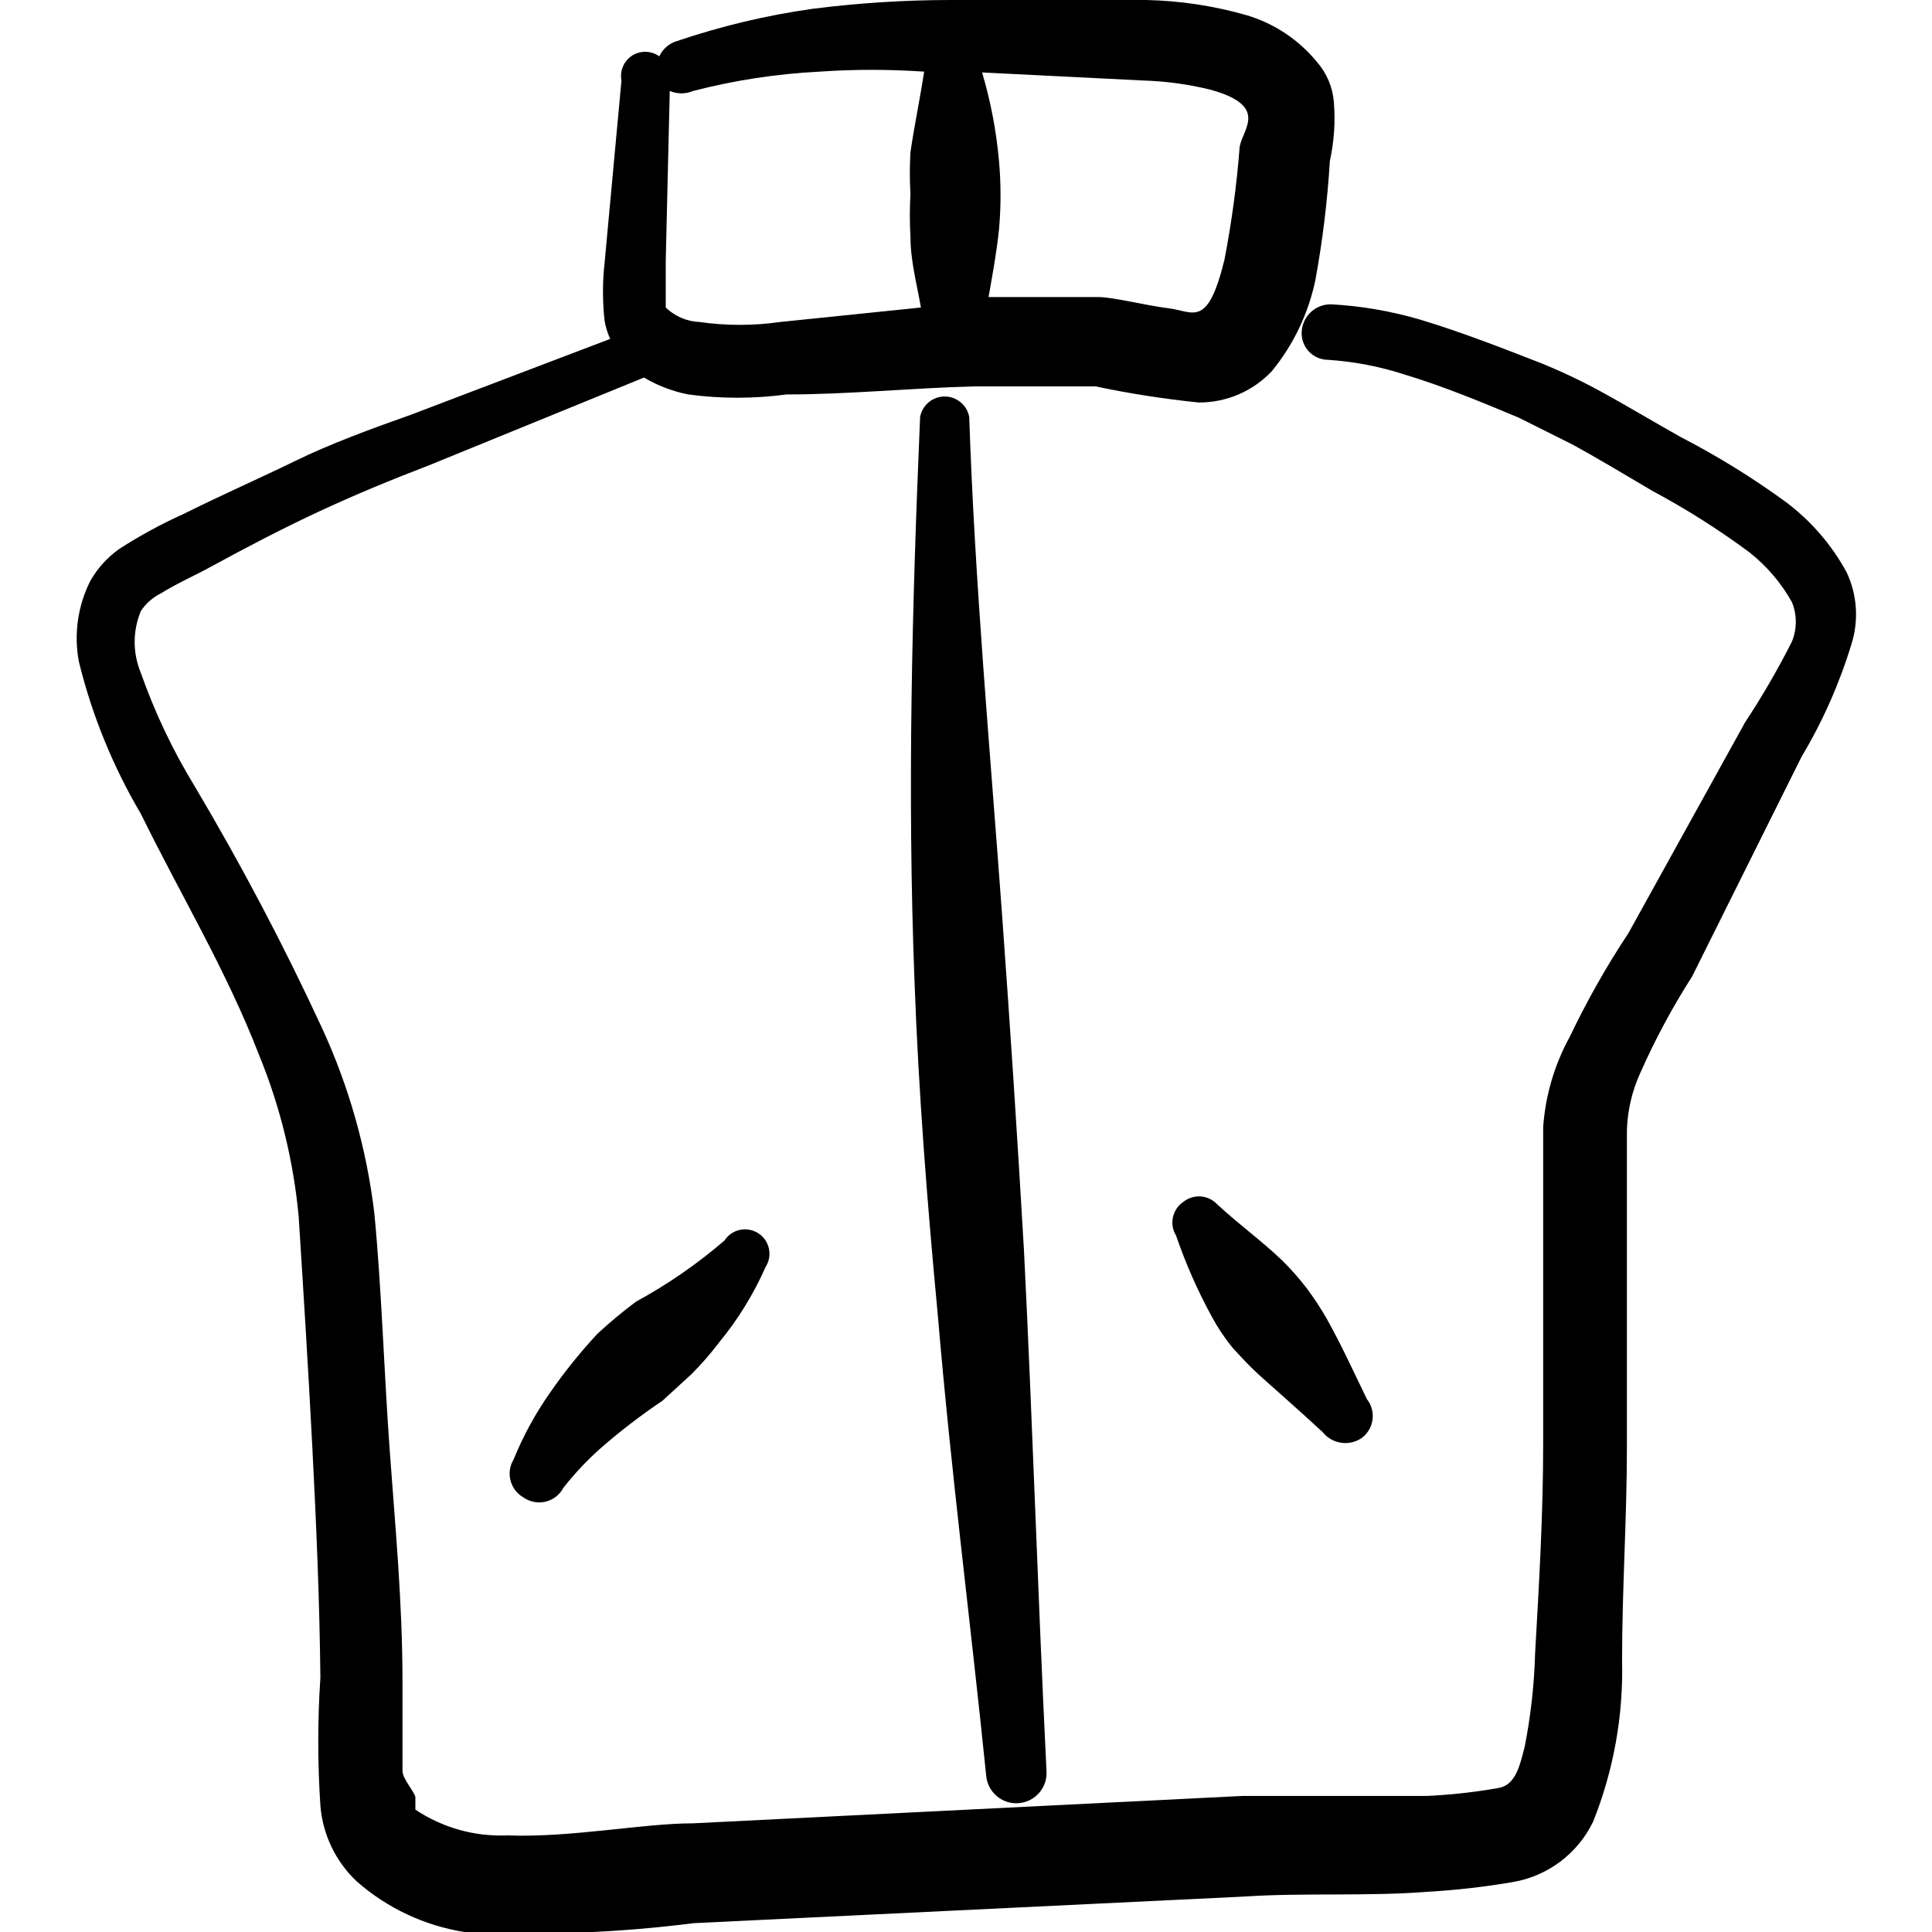 <svg width="60" height="60" viewBox="0 0 60 60" fill="none" xmlns="http://www.w3.org/2000/svg">
<g clip-path="url(#clip0_161_6824)">
<path fill-rule="evenodd" clip-rule="evenodd" d="M57.35 17.775C56.887 16.925 56.248 16.183 55.475 15.6C54.437 14.842 53.342 14.165 52.2 13.575C51.35 13.1 50.525 12.6 49.7 12.15C49.101 11.823 48.483 11.531 47.85 11.275C46.7 10.825 45.35 10.3 44.1 9.925C43.197 9.66 42.265 9.5 41.325 9.45C41.095 9.45 40.873 9.538 40.706 9.696C40.538 9.854 40.438 10.07 40.425 10.3C40.418 10.412 40.434 10.525 40.473 10.631C40.511 10.737 40.571 10.834 40.648 10.916C40.726 10.998 40.819 11.063 40.922 11.108C41.026 11.152 41.137 11.175 41.25 11.175C42.049 11.228 42.838 11.379 43.6 11.625C44.85 12 46.1 12.525 47.175 12.975L48.825 13.8C49.65 14.25 50.475 14.75 51.325 15.25C52.37 15.809 53.373 16.444 54.325 17.15C54.865 17.574 55.315 18.101 55.65 18.7C55.81 19.093 55.81 19.532 55.65 19.925C55.215 20.785 54.731 21.62 54.2 22.425L50.575 28.975C49.892 30.006 49.282 31.084 48.75 32.2C48.276 33.063 47.994 34.018 47.925 35V44.825C47.925 47 47.8 49.15 47.675 51.325C47.649 52.307 47.54 53.286 47.35 54.25C47.2 54.825 47.075 55.425 46.55 55.525C45.806 55.658 45.055 55.741 44.3 55.775H38.575L21.525 56.625C19.95 56.625 17.75 57.075 15.75 57C14.739 57.042 13.741 56.762 12.9 56.2C12.9 56.2 12.9 55.975 12.9 55.825C12.9 55.675 12.5 55.25 12.5 55V52.25C12.5 49.75 12.275 47.425 12.1 45C11.925 42.575 11.85 40 11.625 37.675C11.387 35.685 10.838 33.745 10 31.925C8.813 29.359 7.494 26.856 6.05 24.425C5.37 23.312 4.808 22.131 4.375 20.9C4.248 20.595 4.182 20.268 4.182 19.938C4.182 19.607 4.248 19.28 4.375 18.975C4.531 18.74 4.747 18.55 5 18.425C5.525 18.1 6.15 17.825 6.55 17.6C7.65 17 8.75 16.425 9.875 15.9C11 15.375 12.15 14.9 13.325 14.45L20 11.725C20.425 11.977 20.89 12.154 21.375 12.25C22.387 12.386 23.413 12.386 24.425 12.25C26.35 12.25 28.3 12.05 30.25 12H34.025C35.082 12.223 36.15 12.389 37.225 12.5C37.651 12.502 38.073 12.417 38.464 12.249C38.855 12.082 39.208 11.835 39.5 11.525C40.17 10.705 40.633 9.736 40.85 8.7C41.074 7.477 41.225 6.241 41.3 5C41.431 4.401 41.474 3.786 41.425 3.175C41.389 2.713 41.205 2.274 40.9 1.925C40.336 1.236 39.578 0.731 38.725 0.475C37.708 0.183 36.658 0.023 35.6 0L29.5 0C28.071 0.002 26.643 0.094 25.225 0.275C23.797 0.477 22.391 0.812 21.025 1.275C20.905 1.31 20.793 1.371 20.698 1.453C20.604 1.535 20.527 1.636 20.475 1.75C20.353 1.662 20.208 1.613 20.058 1.609C19.908 1.605 19.76 1.645 19.633 1.726C19.506 1.807 19.407 1.924 19.348 2.062C19.288 2.2 19.272 2.353 19.3 2.5L18.775 8.175C18.71 8.765 18.71 9.36 18.775 9.95C18.807 10.149 18.866 10.342 18.95 10.525L12.775 12.875C11.575 13.3 10.275 13.775 9.2 14.3C8.125 14.825 6.875 15.375 5.725 15.95C5.023 16.265 4.346 16.633 3.7 17.05C3.33 17.313 3.023 17.654 2.8 18.05C2.413 18.823 2.29 19.701 2.45 20.55C2.857 22.211 3.506 23.802 4.375 25.275C5.6 27.775 7.025 30.125 8.05 32.775C8.703 34.372 9.115 36.057 9.275 37.775C9.425 40.125 9.575 42.525 9.7 44.95C9.825 47.375 9.925 49.725 9.95 52.1C9.862 53.423 9.862 54.752 9.95 56.075C10.021 56.971 10.422 57.808 11.075 58.425C12.02 59.257 13.182 59.803 14.425 60C16.804 60.117 19.188 60.025 21.55 59.725L38.625 58.9C40.5 58.775 42.45 58.9 44.35 58.75C45.23 58.699 46.106 58.599 46.975 58.45C47.511 58.36 48.018 58.143 48.453 57.817C48.888 57.49 49.239 57.065 49.475 56.575C50.111 54.986 50.417 53.285 50.375 51.575C50.375 49.35 50.525 47.15 50.525 44.95V35.1C50.544 34.477 50.689 33.865 50.95 33.3C51.407 32.269 51.942 31.275 52.55 30.325L55.95 23.5C56.607 22.401 57.127 21.225 57.5 20C57.73 19.266 57.677 18.472 57.35 17.775ZM35.5 2.5C36.191 2.521 36.878 2.613 37.55 2.775C39.425 3.275 38.6 4 38.5 4.55C38.409 5.733 38.25 6.91 38.025 8.075C37.5 10.2 37.075 9.675 36.3 9.575C35.525 9.475 34.675 9.25 34.15 9.225H30.7C30.825 8.525 30.95 7.85 31.025 7.125C31.088 6.418 31.088 5.707 31.025 5C30.942 4.068 30.766 3.147 30.5 2.25L35.5 2.5ZM20.8 2.825C20.915 2.874 21.038 2.899 21.163 2.899C21.287 2.899 21.41 2.874 21.525 2.825C22.81 2.493 24.125 2.292 25.45 2.225C26.532 2.15 27.618 2.15 28.7 2.225C28.575 3.05 28.4 3.875 28.275 4.725C28.25 5.158 28.25 5.592 28.275 6.025C28.25 6.466 28.25 6.909 28.275 7.35C28.275 8.1 28.475 8.825 28.6 9.55L24.225 10C23.396 10.119 22.554 10.119 21.725 10C21.332 9.984 20.958 9.824 20.675 9.55V8.1L20.8 2.825Z" fill="black"/>
<path fill-rule="evenodd" clip-rule="evenodd" d="M31.8 38.825C31.6 35.375 31.375 31.925 31.125 28.475C30.75 23.3 30.275 18.15 30.1 12.95C30.068 12.771 29.974 12.61 29.834 12.494C29.695 12.377 29.519 12.314 29.338 12.314C29.156 12.314 28.981 12.377 28.841 12.494C28.702 12.61 28.608 12.771 28.575 12.95C28.325 18.8 28.175 24.575 28.4 30.45C28.525 33.925 28.8 37.4 29.125 40.85C29.55 45.85 30.125 50.225 30.625 55.125C30.642 55.374 30.757 55.606 30.944 55.77C31.132 55.934 31.377 56.017 31.625 56C31.874 55.983 32.106 55.869 32.27 55.681C32.434 55.494 32.517 55.249 32.5 55C32.225 49.425 32.075 44.325 31.8 38.825Z" fill="black"/>
<path fill-rule="evenodd" clip-rule="evenodd" d="M36.75 37.325C36.584 37.437 36.468 37.609 36.426 37.805C36.384 38 36.42 38.205 36.525 38.375C36.821 39.238 37.189 40.074 37.625 40.875C37.81 41.22 38.027 41.547 38.275 41.85C38.525 42.125 38.775 42.4 39.075 42.675C39.375 42.95 40.35 43.8 41.075 44.475C41.218 44.655 41.425 44.774 41.653 44.806C41.881 44.839 42.112 44.783 42.3 44.65C42.389 44.581 42.464 44.496 42.52 44.398C42.576 44.301 42.612 44.193 42.626 44.081C42.64 43.97 42.632 43.856 42.601 43.748C42.571 43.64 42.52 43.538 42.45 43.45C42 42.525 41.65 41.75 41.2 40.95C41.012 40.62 40.803 40.303 40.575 40C40.345 39.7 40.094 39.416 39.825 39.15C39.175 38.525 38.5 38.05 37.8 37.4C37.667 37.258 37.484 37.171 37.29 37.157C37.095 37.143 36.903 37.203 36.75 37.325Z" fill="black"/>
<path fill-rule="evenodd" clip-rule="evenodd" d="M22.5 38.525C21.653 39.254 20.732 39.891 19.75 40.425C19.333 40.737 18.932 41.071 18.55 41.425C18.025 41.99 17.54 42.592 17.1 43.225C16.638 43.879 16.252 44.584 15.95 45.325C15.892 45.422 15.853 45.529 15.836 45.641C15.82 45.752 15.826 45.866 15.854 45.975C15.882 46.085 15.931 46.188 15.999 46.278C16.067 46.368 16.152 46.443 16.25 46.5C16.349 46.571 16.462 46.62 16.582 46.643C16.702 46.667 16.825 46.664 16.944 46.636C17.062 46.607 17.173 46.554 17.269 46.478C17.365 46.403 17.444 46.308 17.5 46.2C17.84 45.768 18.216 45.367 18.625 45C19.242 44.459 19.894 43.958 20.575 43.5L21.475 42.675C21.78 42.37 22.064 42.044 22.325 41.7C22.913 40.986 23.401 40.196 23.775 39.35C23.884 39.181 23.922 38.975 23.88 38.778C23.838 38.581 23.719 38.409 23.55 38.3C23.381 38.191 23.175 38.153 22.978 38.195C22.782 38.237 22.609 38.356 22.5 38.525Z" fill="black"/>
</g>
<defs>
<clipPath id="clip0_161_6824">
<rect width="60" height="60" fill="white"/>
</clipPath>
</defs>
</svg>
